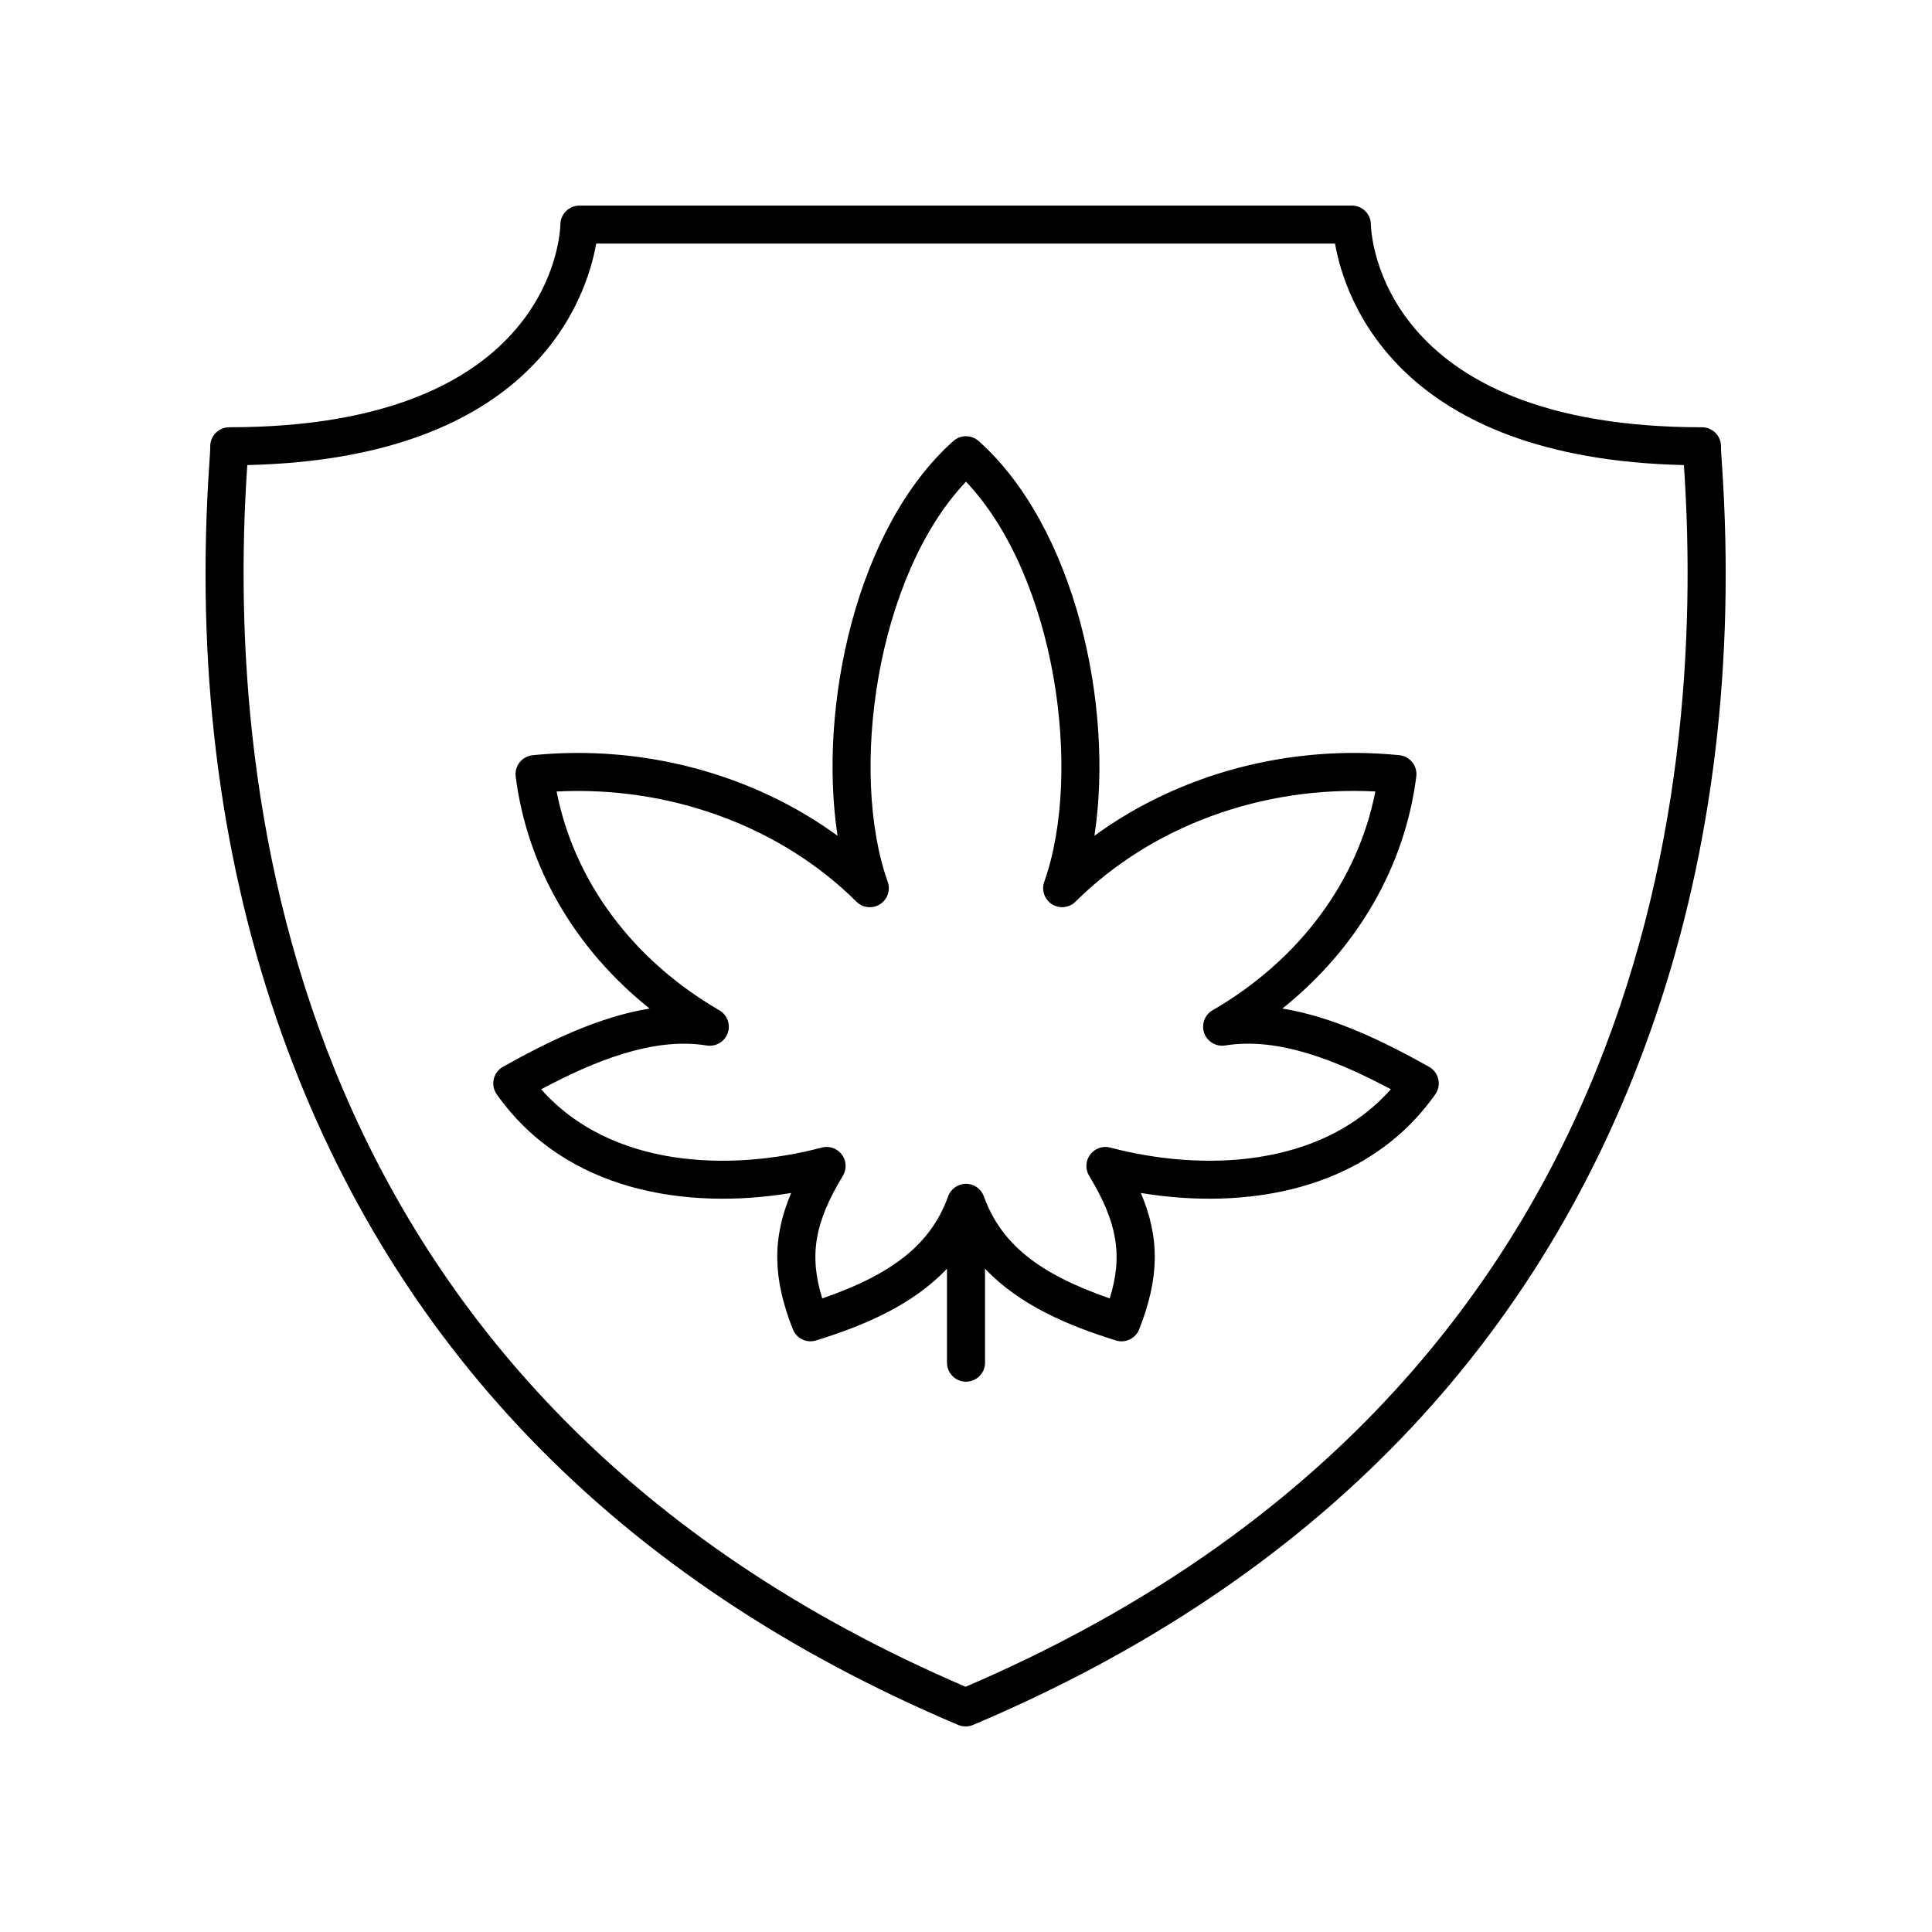 <?xml version="1.0" encoding="UTF-8"?>
<!-- Uploaded to: ICON Repo, www.svgrepo.com, Generator: ICON Repo Mixer Tools -->
<svg fill="#000000" width="800px" height="800px" version="1.1" viewBox="144 144 512 512" xmlns="http://www.w3.org/2000/svg">
 <g>
  <path d="m201.14 258.75c-0.949 0.977-1.461 2.297-1.426 3.656 0.023 0.727-0.098 2.305-0.254 4.637-3.539 52.508 2.422 101.85 17.707 146.64 29.391 86.109 90.215 149.18 180.77 187.44 0.629 0.27 1.293 0.402 1.961 0.402s1.332-0.133 1.965-0.398c90.559-38.27 151.38-101.33 180.77-187.44 15.285-44.793 21.246-94.133 17.707-146.64-0.156-2.332-0.281-3.91-0.254-4.637 0.035-1.359-0.477-2.68-1.426-3.656-0.949-0.973-2.25-1.523-3.609-1.523-85.762 0-87.711-51.582-87.75-53.758-0.027-2.769-2.277-4.992-5.043-4.992h-204.71c-2.746 0-4.988 2.223-5.039 4.965-0.039 2.195-1.988 53.781-87.75 53.781-1.359 0-2.66 0.551-3.609 1.523zm8.367 8.969c0.012-0.16 0.023-0.316 0.035-0.473 75.805-1.707 89.859-43.977 92.453-58.691h195.8c2.594 14.715 16.648 56.984 92.453 58.691 0.012 0.156 0.023 0.312 0.035 0.473 5.918 87.867-11.012 246.41-190.39 323.29-179.38-76.883-196.31-235.43-190.39-323.29z"/>
  <path d="m353.67 460.15c-5.133 12.09-4.84 22.695 0.434 36.117 0.777 1.973 2.668 3.195 4.688 3.195 0.496 0 1-0.074 1.5-0.23 12.359-3.848 25.352-9.176 34.672-19.02v24.91c0 2.781 2.254 5.039 5.039 5.039s5.039-2.254 5.039-5.039v-24.91c9.32 9.84 22.312 15.168 34.672 19.02 2.539 0.789 5.227-0.508 6.188-2.965 5.273-13.418 5.566-24.023 0.434-36.117 27.492 4.543 59.734-0.23 78.027-26.141 0.82-1.168 1.113-2.629 0.797-4.019-0.32-1.391-1.211-2.586-2.457-3.281-11.93-6.676-25.324-13.246-38.859-15.43 19.766-15.801 32.453-37.539 35.488-61.5 0.172-1.348-0.211-2.707-1.059-3.769-0.848-1.062-2.086-1.738-3.438-1.875-29.191-2.926-58.332 4.945-80.797 21.352 5.238-34.355-5.098-81.816-30.691-104.61-1.91-1.699-4.793-1.699-6.699 0-25.598 22.793-35.93 70.254-30.688 104.61-22.477-16.398-51.656-24.277-80.797-21.348-1.352 0.137-2.594 0.812-3.438 1.875-0.848 1.062-1.23 2.422-1.059 3.769 3.035 23.961 15.719 45.699 35.484 61.496-13.531 2.184-26.922 8.754-38.848 15.426-1.246 0.695-2.137 1.891-2.457 3.281-0.316 1.391-0.023 2.856 0.797 4.019 18.297 25.926 50.574 30.688 78.027 26.145zm-66.258-27.484c14.086-7.484 29.723-13.902 43.895-11.598 2.356 0.387 4.727-0.988 5.543-3.277 0.816-2.289-0.113-4.832-2.215-6.055-22.992-13.332-38.48-34.25-43.129-57.977 29.859-1.543 59.32 9.164 79.449 29.191 1.672 1.664 4.262 1.945 6.25 0.684 1.988-1.258 2.84-3.723 2.051-5.945-10.273-28.914-3.078-80.938 20.738-106.04 23.812 25.094 31.012 77.121 20.742 106.04-0.789 2.215 0.062 4.684 2.051 5.941 1.992 1.258 4.582 0.98 6.25-0.688 20.117-20.023 49.5-30.758 79.449-29.191-4.648 23.727-20.137 44.648-43.141 57.98-2.102 1.219-3.031 3.766-2.215 6.055 0.816 2.293 3.191 3.652 5.551 3.277 14.164-2.312 29.82 4.113 43.906 11.598-18.469 20.859-49.977 21.891-74.359 15.457-1.965-0.527-4.09 0.211-5.32 1.855-1.23 1.645-1.34 3.871-0.277 5.625 7.418 12.25 9.023 20.984 5.465 32.496-19.074-6.602-28.871-14.621-33.363-27.051-0.719-1.988-2.613-3.32-4.731-3.32-2.121 0-4.016 1.332-4.738 3.324-4.492 12.43-14.289 20.453-33.363 27.051-3.559-11.516-1.953-20.25 5.473-32.5 1.062-1.758 0.953-3.984-0.277-5.625-0.965-1.293-2.469-2.023-4.035-2.023-0.43 0-0.855 0.055-1.285 0.168-24.383 6.438-55.887 5.41-74.363-15.453z"/>
 </g>
</svg>